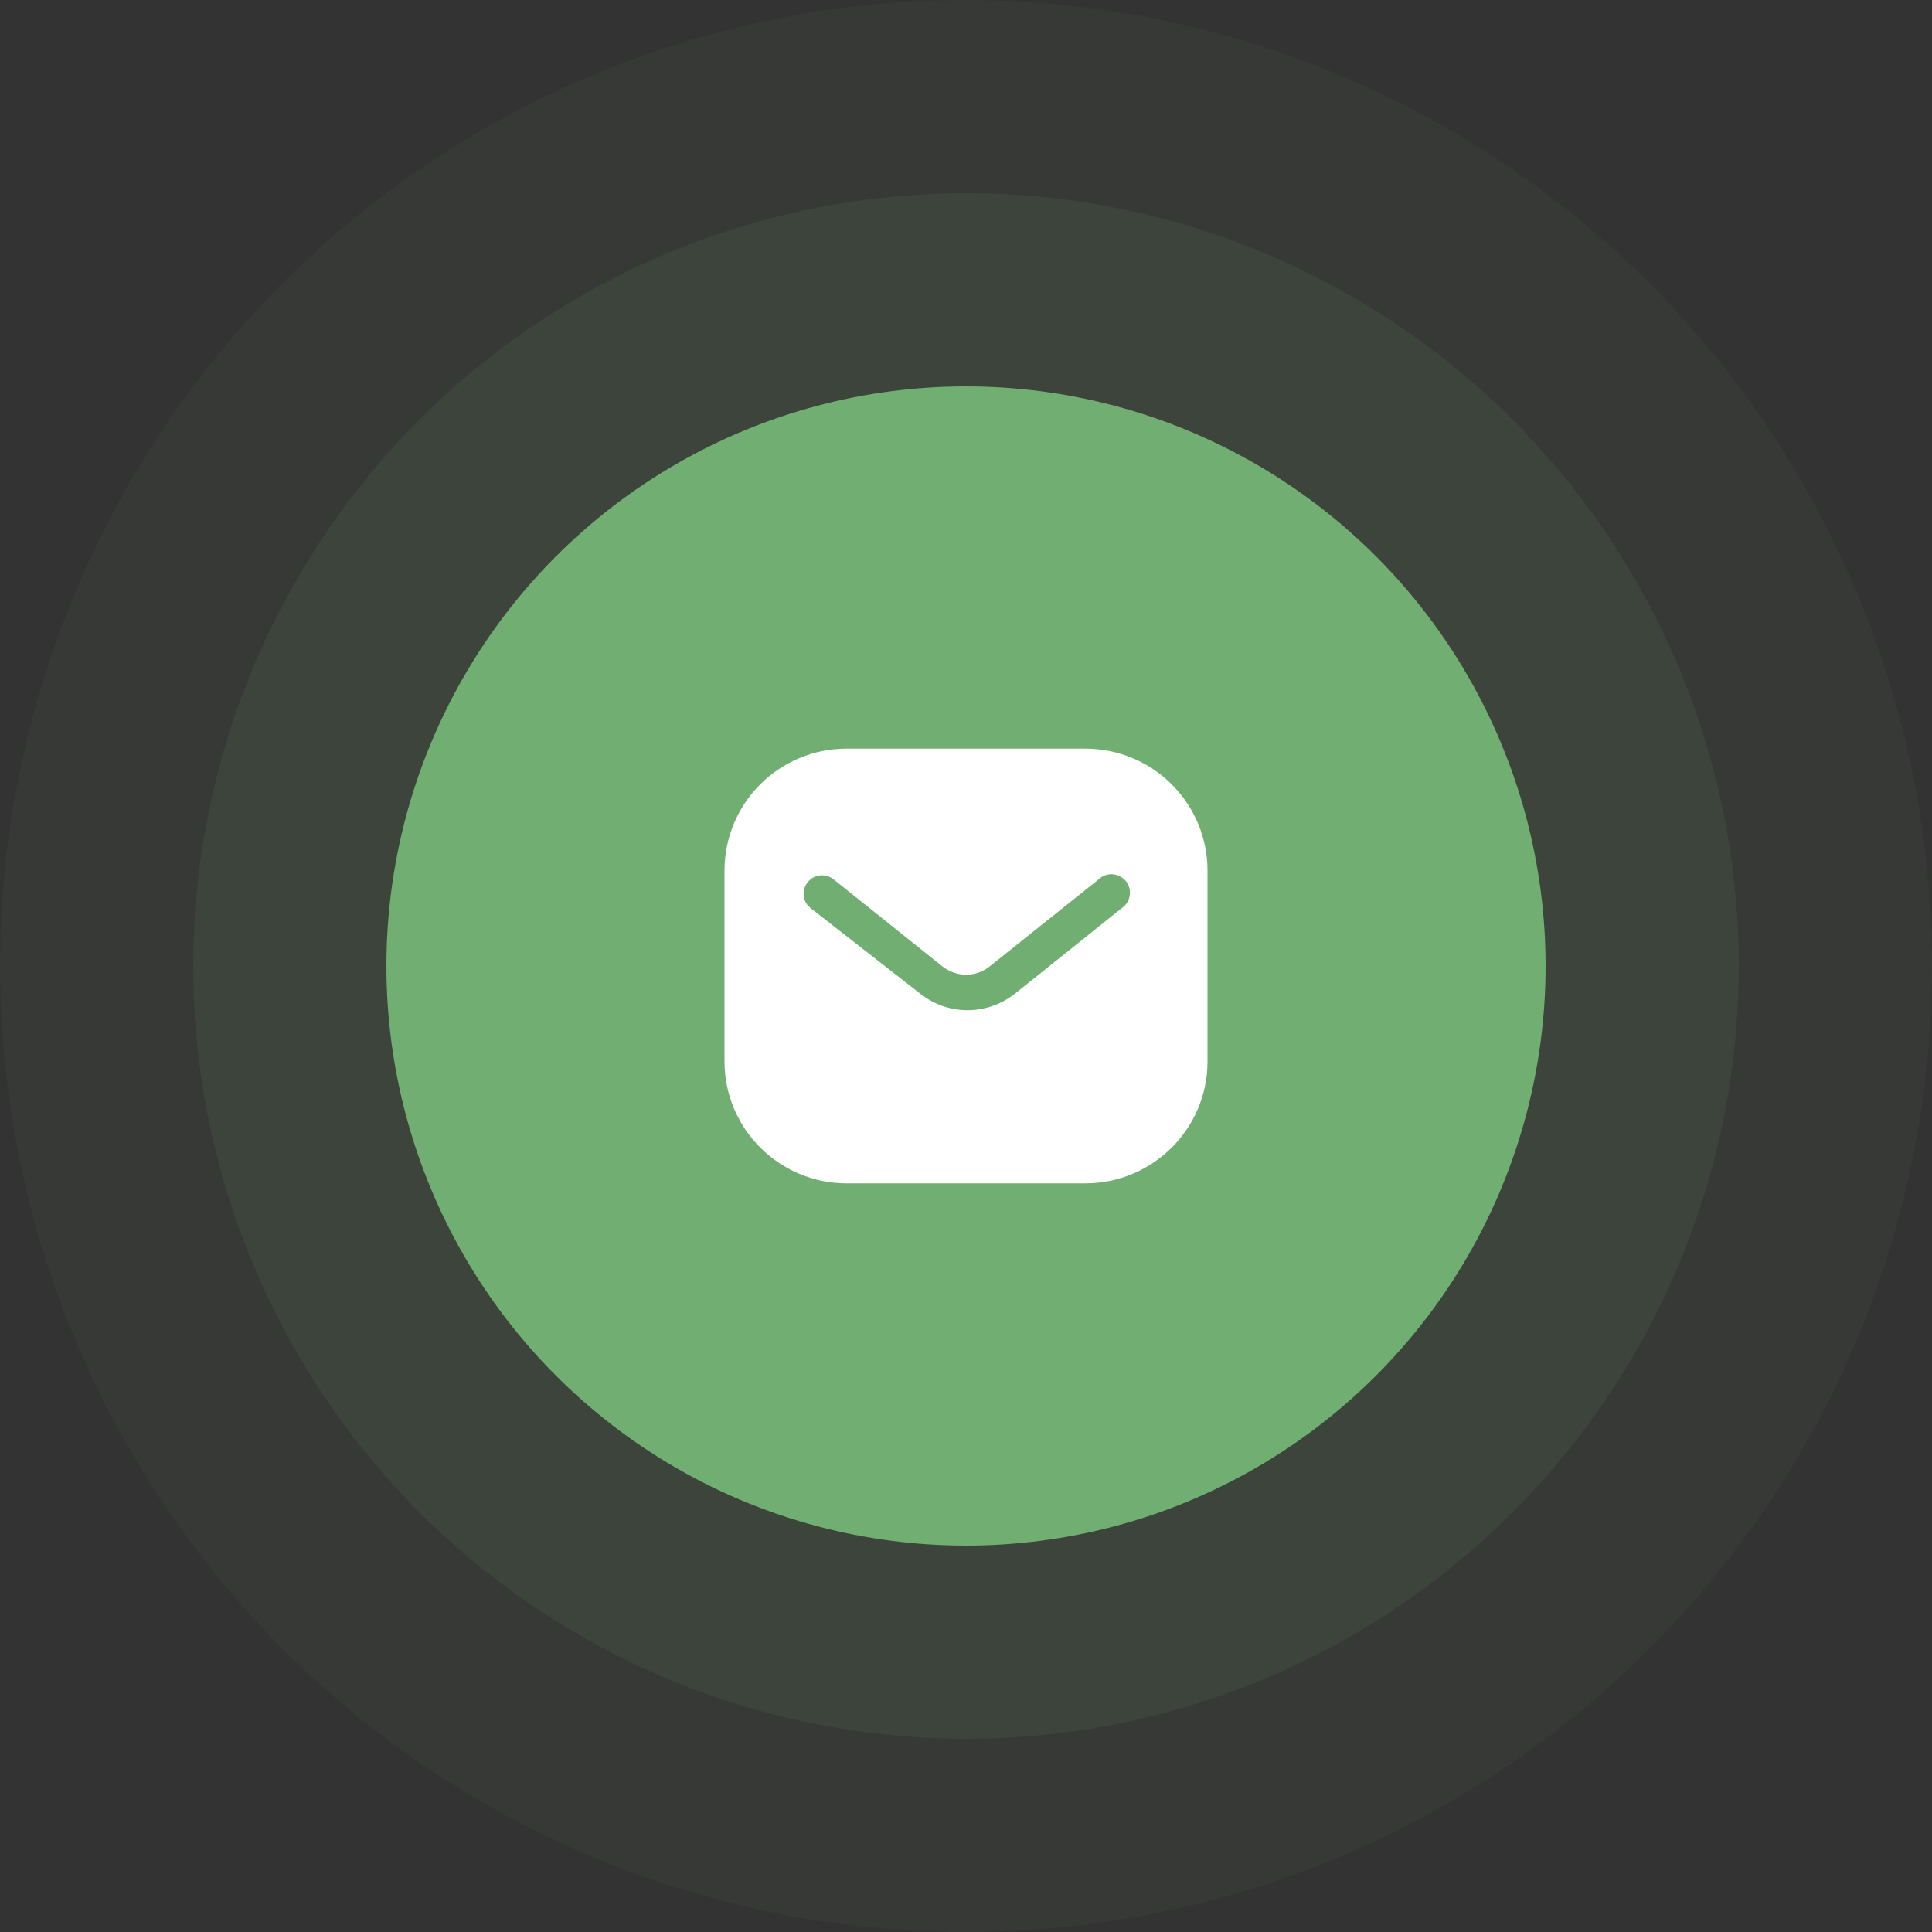 <svg width="100" height="100" viewBox="0 0 100 100" fill="none" xmlns="http://www.w3.org/2000/svg">
<rect x="0" y="0" width="100" height="100" fill="#333333" stroke="none"/>
<circle opacity="0.05" cx="50" cy="50" r="50" fill="#70AE71"/>
<circle opacity="0.1" cx="50" cy="50" r="40" fill="#70AE71"/>
<circle cx="50" cy="50" r="30" fill="#70AE71"/>
<path fill-rule="evenodd" clip-rule="evenodd" d="M56.174 38.75C57.85 38.75 59.463 39.413 60.649 40.601C61.837 41.788 62.501 43.388 62.501 45.062V54.938C62.501 58.425 59.663 61.25 56.174 61.25H43.825C40.337 61.25 37.501 58.425 37.501 54.938V45.062C37.501 41.575 40.324 38.75 43.825 38.75H56.174ZM58.163 46.925L58.264 46.825C58.562 46.462 58.562 45.938 58.25 45.575C58.076 45.389 57.837 45.275 57.589 45.25C57.326 45.236 57.076 45.325 56.887 45.5L51.251 50C50.526 50.601 49.487 50.601 48.751 50L43.126 45.5C42.737 45.212 42.2 45.25 41.876 45.587C41.538 45.925 41.501 46.462 41.787 46.837L41.951 47L47.639 51.438C48.339 51.987 49.187 52.288 50.076 52.288C50.962 52.288 51.826 51.987 52.525 51.438L58.163 46.925Z" fill="white"/>
</svg>
